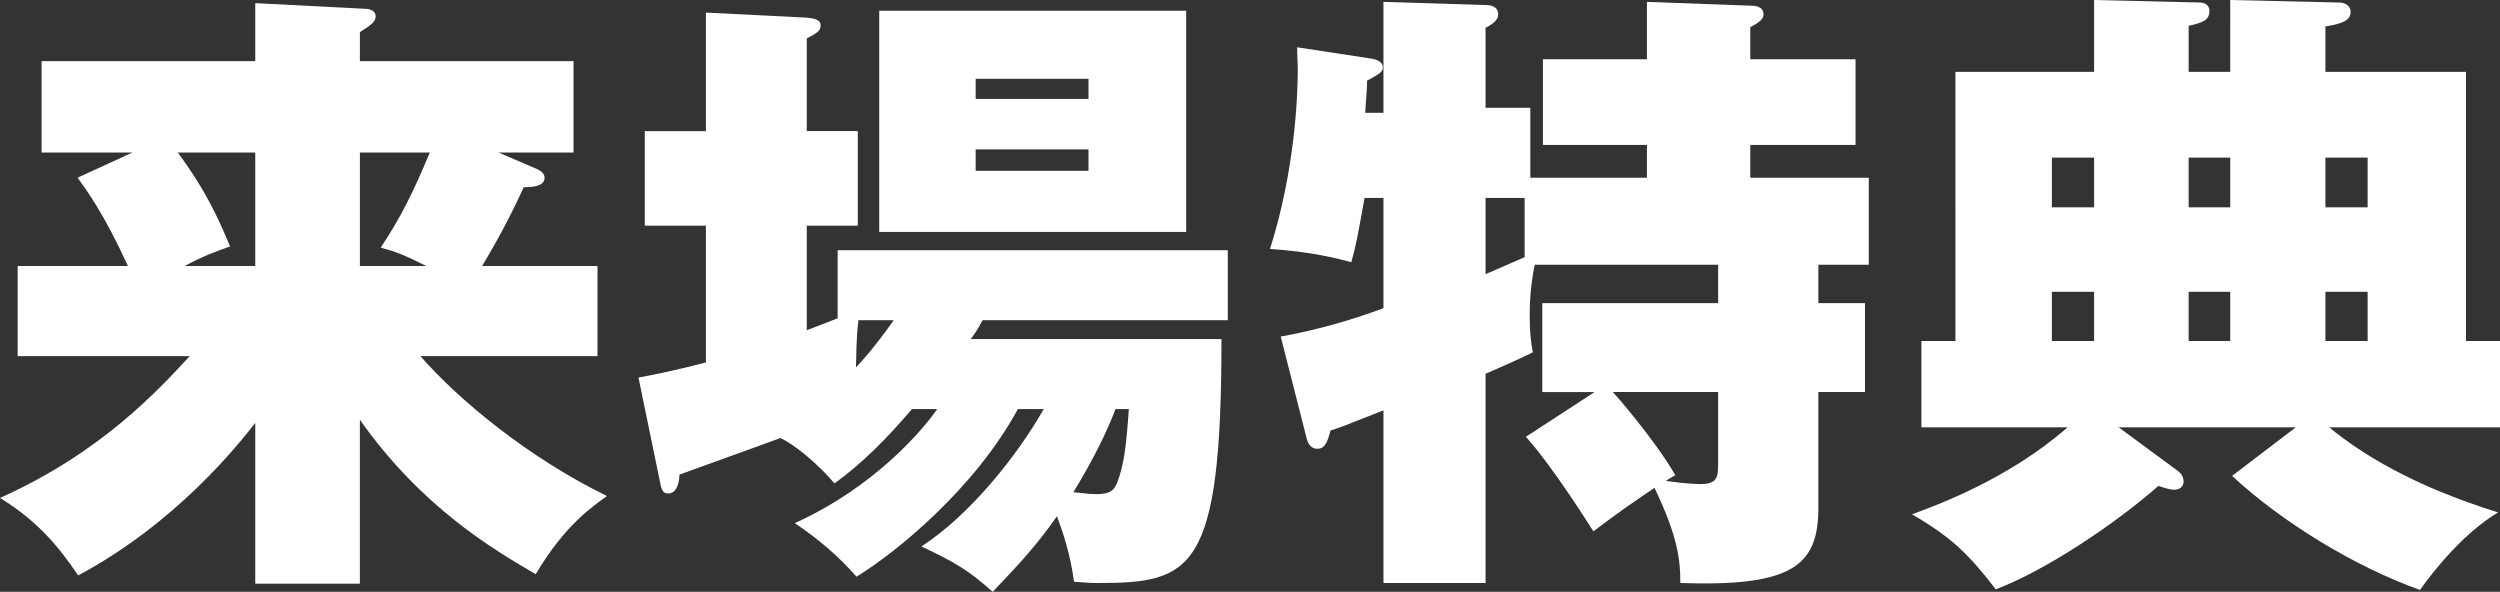 <?xml version="1.0" encoding="UTF-8"?>
<svg id="_レイヤー_2" data-name="レイヤー 2" xmlns="http://www.w3.org/2000/svg" viewBox="0 0 79.33 18.78">
  <rect x="0" y="0" width="79.33" height="18.78" fill="#333333" stroke="none"/>
  <defs>
    <style>
      .cls-1 {
        fill: #fff;
      }
    </style>
  </defs>
  <g id="_レイヤー_1-2" data-name="レイヤー 1">
    <g>
      <path class="cls-1" d="M11.42,18.52h-3.32v-5.1c-.58.74-2.52,3.18-5.62,4.84-.62-.92-1.28-1.72-2.48-2.46,3.22-1.44,5.04-3.44,6.02-4.5H.56v-2.86h3.5c-.76-1.66-1.32-2.42-1.6-2.8l1.74-.8H1.32V1.94h6.78V.1l3.5.18c.1,0,.32.04.32.24,0,.18-.16.28-.5.5v.92h6.78v2.9h-2.38l1.12.48c.14.06.34.14.34.32,0,.28-.4.3-.66.3-.64,1.4-1.22,2.32-1.32,2.5h3.66v2.86h-5.62c1.24,1.42,3.46,3.24,5.92,4.44-.44.32-1.34.92-2.26,2.48-1.34-.78-3.62-2.12-5.58-4.9v5.2ZM8.1,8.44v-3.6h-2.46c.84,1.12,1.28,2.06,1.66,2.98-.4.14-.84.3-1.44.62h2.24ZM11.42,4.84v3.6h2.1c-.78-.4-1.06-.48-1.44-.58.66-1,1.02-1.74,1.56-3.02h-2.22Z"/>
      <path class="cls-1" d="M28.94,12.98c-.84.98-1.58,1.72-2.46,2.36-.52-.62-1.3-1.26-1.72-1.44-.36.14-3.1,1.12-3.2,1.16,0,.14-.04.6-.36.6-.18,0-.22-.14-.28-.48l-.66-3.2c1.1-.2,1.98-.44,2.14-.48v-4.34h-1.94v-3h1.94V.4l3.2.16c.22.02.44.06.44.24s-.1.24-.44.42v2.94h1.62v3h-1.62v3.32c.66-.26.74-.28.98-.38v-2.16h12.38v2.22h-7.78c-.16.3-.28.48-.38.6h7.96c0,7.4-.94,7.74-3.94,7.74-.26,0-.44-.02-.74-.04-.1-.82-.36-1.6-.54-2.08-.64.92-1.22,1.54-2.04,2.4-.76-.68-1.2-.94-2.26-1.44,1.54-1,3.04-2.88,3.88-4.36h-.82c-1.38,2.54-3.88,4.56-5.12,5.32-.6-.68-1.22-1.2-1.96-1.7,2.56-1.16,4.08-2.98,4.52-3.62h-.8ZM27.24,10.16c-.08.66-.06,1.14-.08,1.5.42-.44.88-1.04,1.2-1.5h-1.12ZM37.64,7.36h-9.74V.34h9.74v7.02ZM34.54,3.14v-.64h-3.58v.64h3.58ZM30.96,4.74v.68h3.58v-.68h-3.58ZM35.4,12.98c-.3.76-.66,1.52-1.34,2.64.28.02.48.06.72.06.44,0,.58-.1.7-.44.18-.52.26-1.06.34-2.26h-.42Z"/>
      <path class="cls-1" d="M50.6,12.44h-1.66v-2.82h5.58v-1.22h-5.82c-.14.66-.16,1.28-.16,1.6,0,.56.04.86.1,1.18-.54.26-.94.44-1.5.68v6.64h-3.24v-5.48c-1.26.5-1.36.54-1.68.64-.1.38-.18.58-.42.58-.2,0-.3-.16-.34-.34l-.82-3.22c1.1-.2,2.18-.5,3.26-.9v-3.5h-.6c-.24,1.32-.26,1.46-.42,2.04-.44-.12-1.32-.34-2.58-.42.78-2.46.88-4.8.88-5.66,0-.3-.02-.52-.02-.74l2.36.36c.12.02.36.08.36.28,0,.14-.1.2-.5.42,0,.26-.02.42-.06,1.02h.58V.06l3.24.1c.12,0,.4.02.4.3,0,.22-.28.36-.4.42v2.54h1.42v2.22h3.7v-1.04h-3.3V1.88h3.3V.06l3.28.12c.16,0,.42.02.42.28,0,.14-.14.26-.42.4v1.02h3.34v2.72h-3.34v1.04h3.76v2.76h-1.6v1.22h1.48v2.82h-1.48v3.68c0,1.84-.84,2.5-4.38,2.38,0-.7-.06-1.44-.82-3.02-.74.5-1.06.72-1.94,1.38-.1-.16-1.28-2.04-2.14-3l2.18-1.42ZM48.38,6.28h-1.24v2.42c.42-.18.82-.36,1.24-.54v-1.88ZM51.18,12.44c.06.06,1.34,1.52,1.98,2.64-.18.1-.24.14-.3.18.7.1,1,.1,1.1.1.56,0,.56-.24.56-.72v-2.2h-3.34Z"/>
      <path class="cls-1" d="M79.33,10.82v2.74h-5.42c1.02.84,2.66,1.86,5.36,2.7-1.08.64-2.04,1.84-2.48,2.46-2.08-.74-4.42-2.18-5.96-3.62l2.02-1.54h-5.62l1.9,1.4c.08.06.16.18.16.32s-.1.26-.3.26c-.16,0-.36-.08-.5-.12-1.44,1.26-3.62,2.7-5.16,3.28-.88-1.14-1.42-1.66-2.66-2.38.82-.3,3.06-1.12,4.94-2.76h-4.64v-2.74h1.08V2.28h4.4V0l3.36.08c.14,0,.3.08.3.26,0,.32-.24.38-.66.48v1.46h1.32V0l3.46.08c.18,0,.36.1.36.3,0,.3-.34.38-.8.46v1.44h4.46v8.54h1.08ZM66.45,6.58v-1.58h-1.34v1.58h1.34ZM66.45,10.82v-1.56h-1.34v1.56h1.34ZM70.77,6.58v-1.58h-1.32v1.58h1.32ZM70.77,10.82v-1.56h-1.32v1.56h1.32ZM75.13,6.58v-1.58h-1.34v1.58h1.34ZM75.13,10.82v-1.56h-1.34v1.56h1.34Z"/>
    </g>
  </g>
</svg>